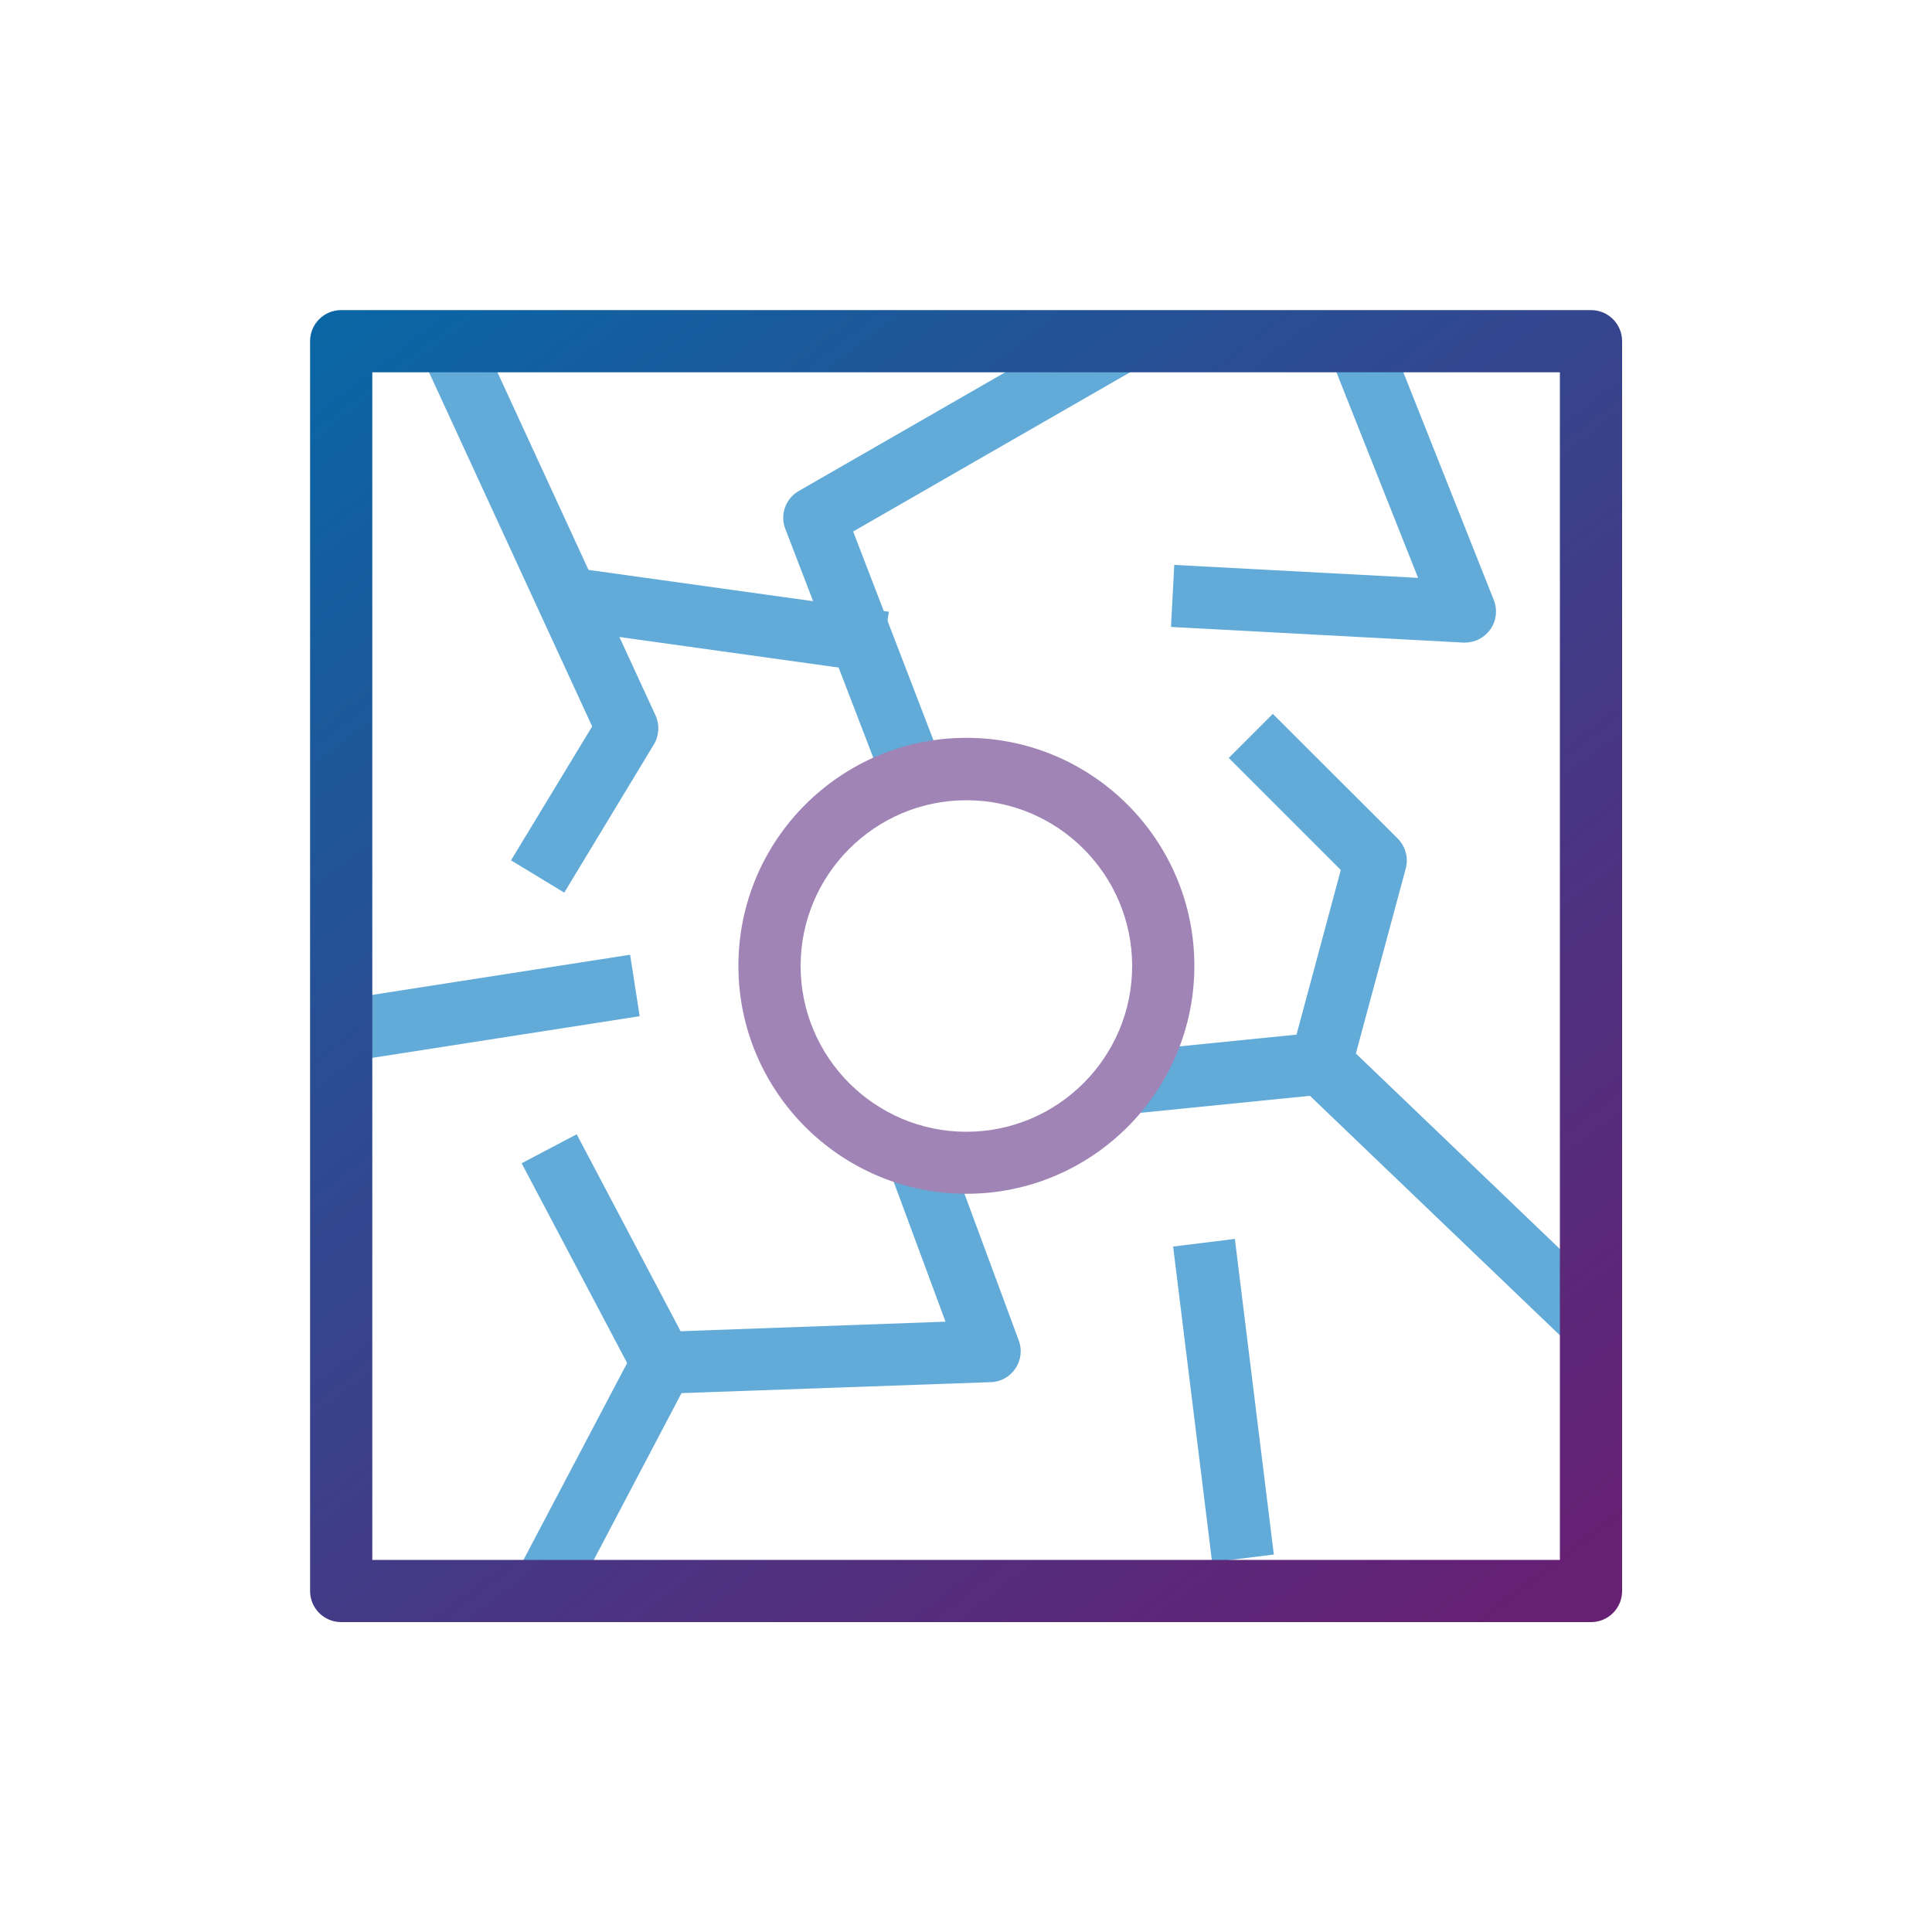 <?xml version="1.0" encoding="UTF-8"?><svg id="_レイヤー_2" xmlns="http://www.w3.org/2000/svg" xmlns:xlink="http://www.w3.org/1999/xlink" viewBox="0 0 100 100"><defs><style>.cls-1{fill:none;}.cls-2{fill:#62abd8;}.cls-3{fill:#9f84b5;}.cls-4{clip-path:url(#clippath);}.cls-5{fill:url(#_名称未設定グラデーション_12);}</style><clipPath id="clippath"><path class="cls-1" d="M19.27,19.27h61.47v61.47H19.27V19.27ZM17.66,16.05c-.89,0-1.61.72-1.61,1.61v64.69c0,.89.72,1.61,1.61,1.61h64.69c.89,0,1.61-.72,1.61-1.61V17.66c0-.89-.72-1.61-1.61-1.61H17.66Z"/></clipPath><linearGradient id="_名称未設定グラデーション_12" x1="-288.16" y1="637.57" x2="-286.39" y2="637.57" gradientTransform="translate(-34102.43 15437.58) rotate(90) scale(53.57 -53.57)" gradientUnits="userSpaceOnUse"><stop offset="0" stop-color="#0968a6"/><stop offset="0" stop-color="#0968a6"/><stop offset=".05" stop-color="#0c64a3"/><stop offset=".68" stop-color="#4c3381"/><stop offset=".98" stop-color="#662074"/><stop offset="1" stop-color="#662074"/></linearGradient></defs><g id="_レイヤー_1-2"><path class="cls-2" d="M29.65,82.8l-2.85-1.5,5.66-10.75-5.46-10.34,2.85-1.5,5.85,11.09c.25.47.25,1.03,0,1.5l-6.05,11.5Z"/><path class="cls-2" d="M34.34,72.16l-.12-3.22,14.72-.53-3.26-8.8,3.02-1.12,4.03,10.89c.18.48.12,1.02-.17,1.45-.29.43-.76.7-1.28.71l-16.94.6Z"/><path class="cls-2" d="M29.2,46.2l-2.75-1.67,4.2-6.93-9.12-19.8,2.92-1.35,9.48,20.58c.22.48.19,1.05-.09,1.51l-4.64,7.67Z"/><rect class="cls-2" x="61.72" y="64.26" width="3.22" height="16.46" transform="translate(-8.41 8.31) rotate(-7.04)"/><rect class="cls-2" x="58.26" y="53.94" width="10.14" height="3.22" transform="translate(-5.23 6.6) rotate(-5.73)"/><rect class="cls-2" x="36.2" y="24.11" width="3.22" height="16.09" transform="translate(.75 65.16) rotate(-82.07)"/><rect class="cls-2" x="17.24" y="50.61" width="15.72" height="3.22" transform="translate(-7.74 4.48) rotate(-8.85)"/><path class="cls-2" d="M81.58,69.92l-14.32-13.72c-.43-.41-.59-1.01-.44-1.58l2.58-9.59-5.8-5.8,2.28-2.28,6.46,6.45c.41.41.57,1,.42,1.56l-2.58,9.57,13.63,13.06-2.23,2.32Z"/><path class="cls-2" d="M75.83,33.26s-.06,0-.09,0l-15.13-.81.17-3.21,12.62.67-4.52-11.38,2.99-1.19,5.45,13.72c.2.51.13,1.09-.19,1.53-.3.42-.79.67-1.31.67"/><path class="cls-2" d="M45.69,40.49l-5.04-13.11c-.29-.74.01-1.58.7-1.97l16.14-9.28,1.61,2.79-14.94,8.59,4.55,11.83-3,1.15Z"/><g class="cls-4"><rect class="cls-5" x="2.35" y="2.35" width="95.3" height="95.3" transform="translate(-20.17 41.27) rotate(-37.91)"/></g><path class="cls-3" d="M50.02,61.79c-6.5,0-11.8-5.29-11.8-11.8s5.29-11.8,11.8-11.8,11.8,5.29,11.8,11.8-5.29,11.8-11.8,11.8M50.02,41.42c-4.73,0-8.58,3.85-8.58,8.58s3.85,8.58,8.58,8.58,8.58-3.85,8.58-8.58-3.85-8.58-8.58-8.58"/></g></svg>